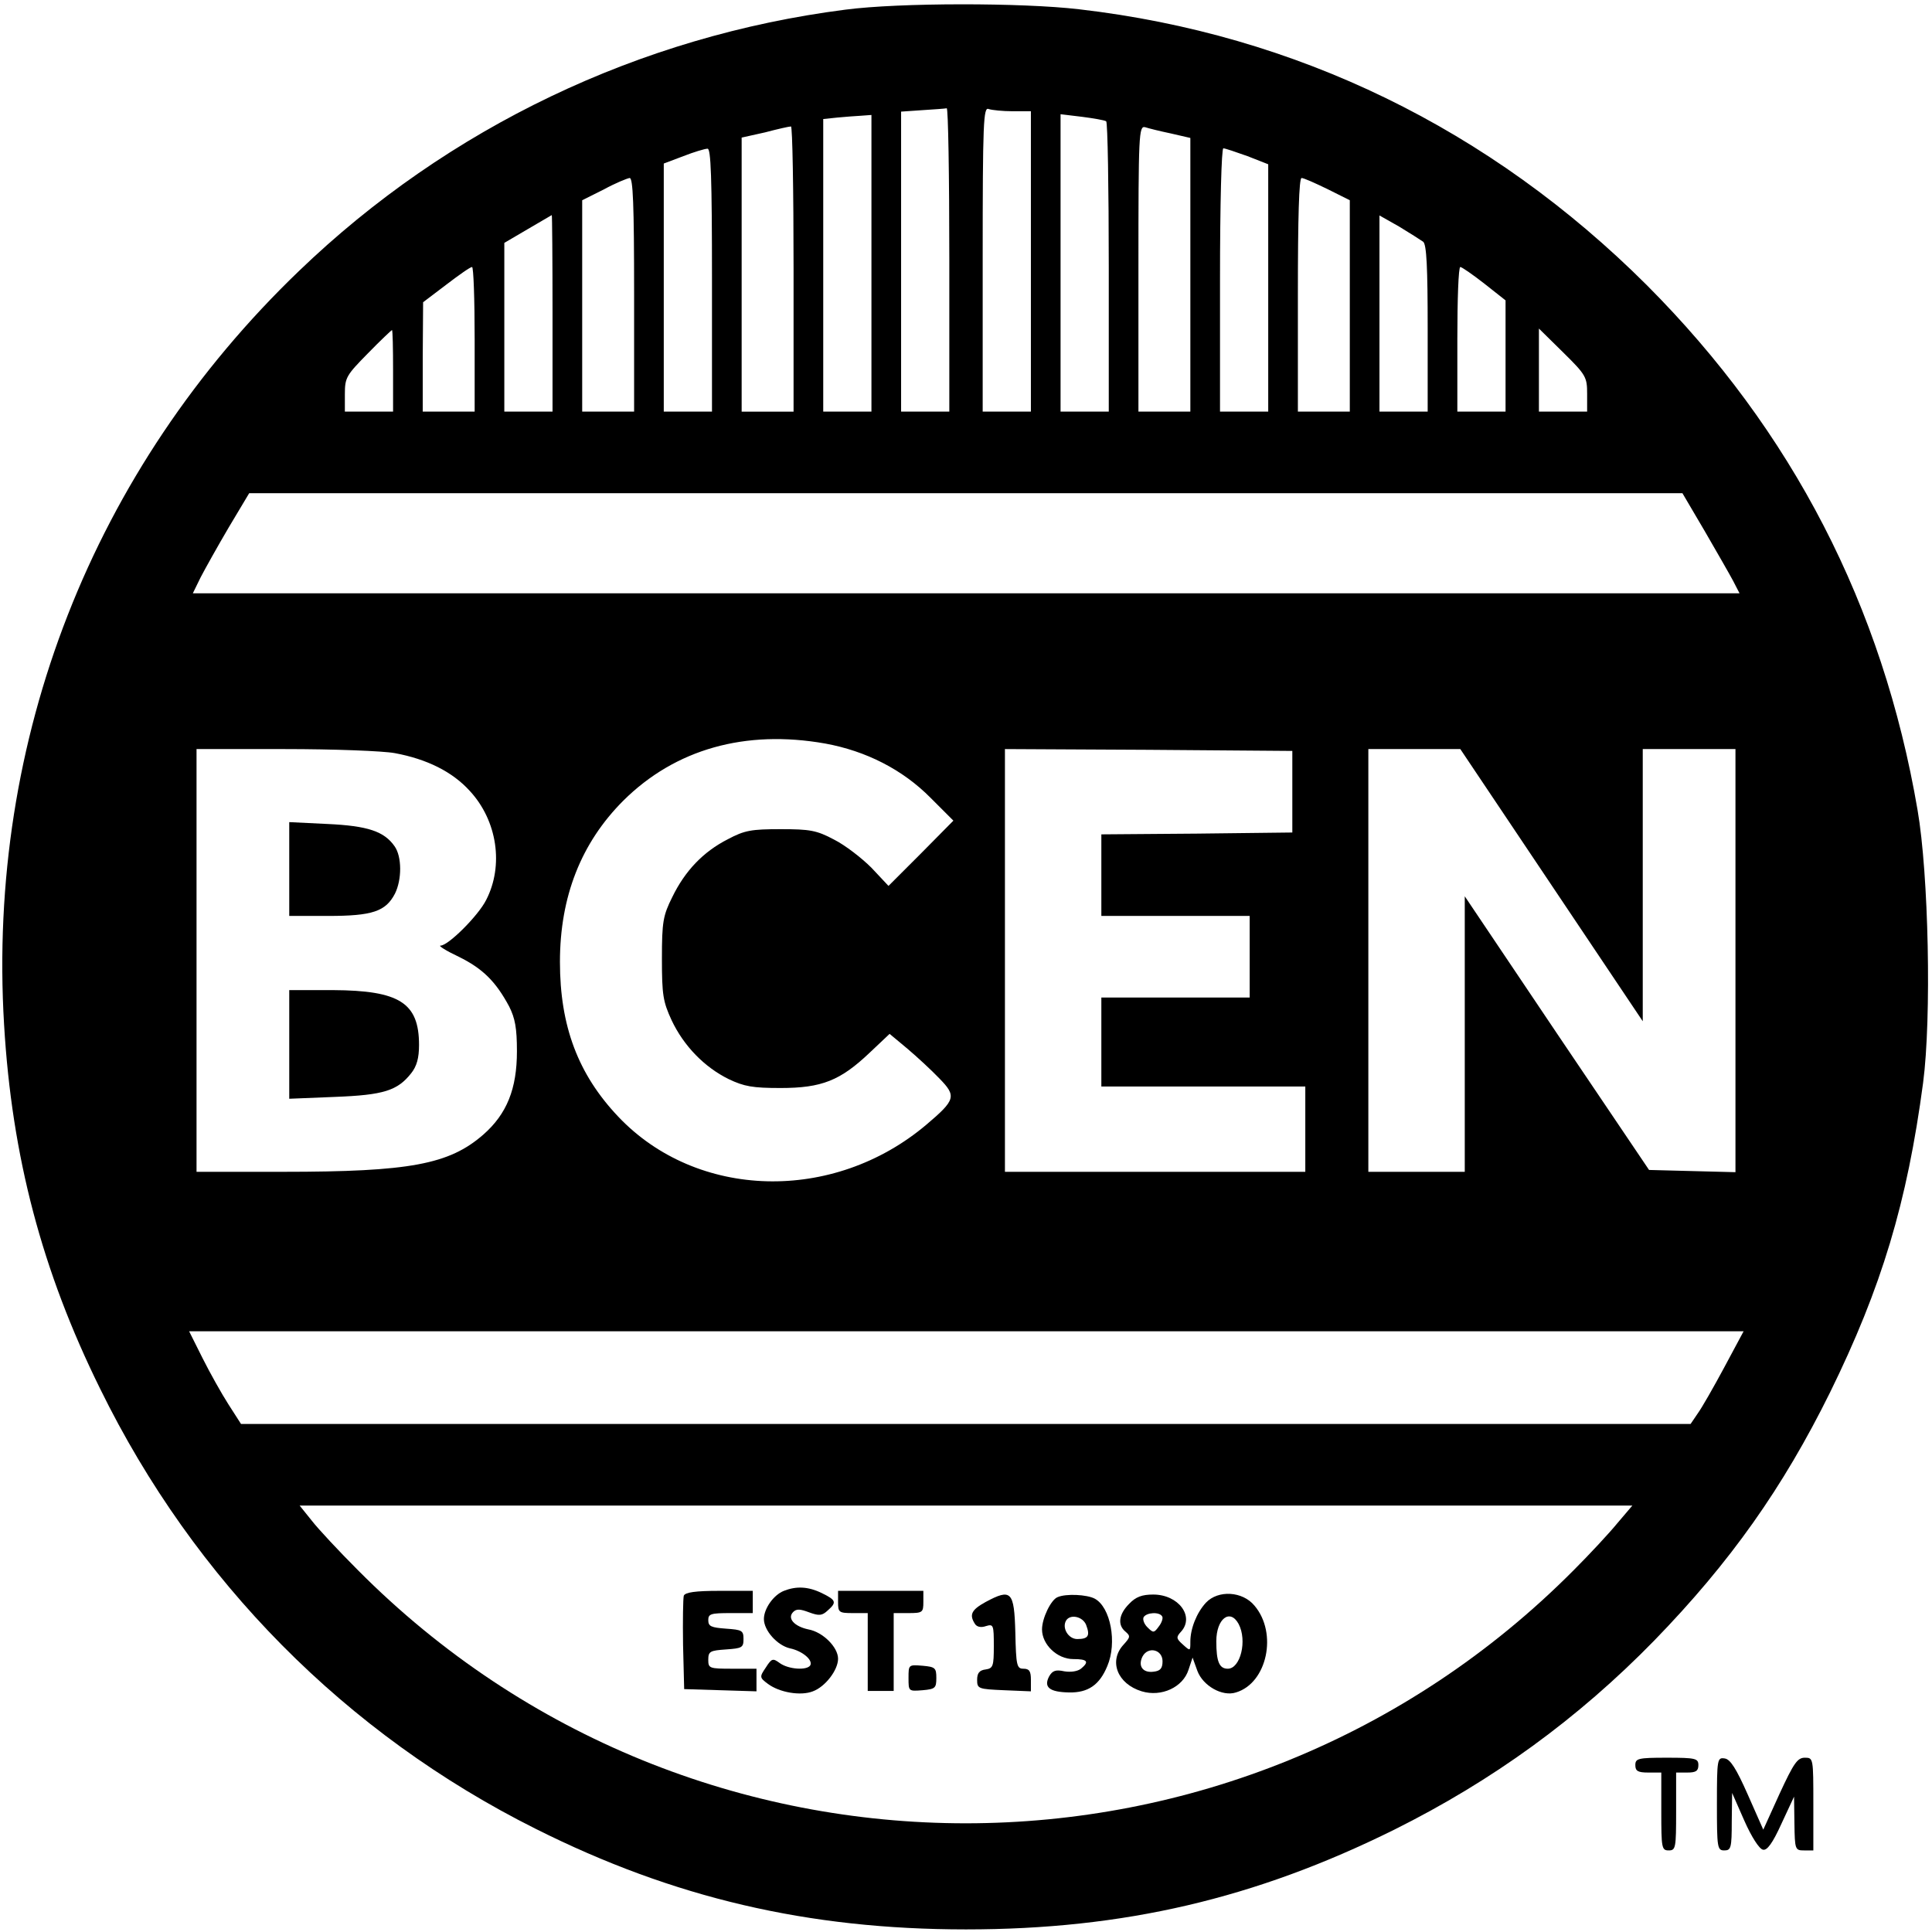 <?xml version="1.0" standalone="no"?>
<!DOCTYPE svg PUBLIC "-//W3C//DTD SVG 20010904//EN"
 "http://www.w3.org/TR/2001/REC-SVG-20010904/DTD/svg10.dtd">
<svg version="1.0" xmlns="http://www.w3.org/2000/svg"
 width="521pt" height="521pt" viewBox="0 0 521 521"
 preserveAspectRatio="xMidYMid meet">
<g transform="translate(0,521) scale(0.1,-0.1)"
fill="#000000" stroke="none">
<path d="M2280 5184 c-555 -71 -1072 -318 -1474 -705 -556 -534 -841 -1262
-795 -2032 21 -356 102 -664 259 -982 254 -518 663 -931 1175 -1187 371 -186
734 -271 1160 -271 425 0 780 83 1155 269 265 132 495 299 701 510 205 211
347 412 474 669 139 283 208 512 251 835 23 175 15 563 -15 736 -94 550 -338
1022 -730 1415 -422 421 -944 676 -1531 744 -154 18 -485 18 -630 -1z m280
-674 l0 -410 -65 0 -65 0 0 405 0 404 58 4 c31 2 60 4 65 5 4 1 7 -182 7 -408z
m171 400 l49 0 0 -405 0 -405 -65 0 -65 0 0 411 c0 371 2 411 16 405 9 -3 38
-6 65 -6z m-381 -410 l0 -400 -65 0 -65 0 0 394 0 395 38 4 c20 2 49 4 65 5
l27 2 0 -400z m633 383 c4 -2 7 -179 7 -394 l0 -389 -65 0 -65 0 0 401 0 401
58 -7 c31 -4 60 -9 65 -12z m-843 -398 l0 -385 -70 0 -70 0 0 369 0 370 63 14
c34 9 65 16 70 16 4 1 7 -172 7 -384z m1018 365 l52 -12 0 -369 0 -369 -70 0
-70 0 0 386 c0 362 1 385 18 381 9 -3 41 -11 70 -17z m-1238 -395 l0 -355 -65
0 -65 0 0 334 0 335 53 20 c28 11 58 20 65 20 9 1 12 -76 12 -354z m1444 334
l56 -22 0 -333 0 -334 -65 0 -65 0 0 355 c0 207 4 355 9 355 5 0 34 -10 65
-21z m-1654 -374 l0 -315 -70 0 -70 0 0 285 0 285 58 29 c31 17 63 30 70 31 9
0 12 -69 12 -315z m1870 285 l60 -30 0 -285 0 -285 -70 0 -70 0 0 315 c0 209
3 315 10 315 6 0 37 -14 70 -30z m-2090 -335 l0 -265 -65 0 -65 0 0 228 0 227
63 37 c34 20 63 37 65 38 1 0 2 -119 2 -265z m2348 193 c9 -8 12 -67 12 -234
l0 -224 -65 0 -65 0 0 265 0 264 53 -30 c28 -17 58 -36 65 -41z m-2558 -263
l0 -195 -70 0 -70 0 0 148 1 147 62 47 c34 26 65 48 70 48 4 0 7 -88 7 -195z
m2723 150 l57 -45 0 -150 0 -150 -65 0 -65 0 0 195 c0 107 3 195 8 195 4 0 33
-20 65 -45z m-2943 -235 l0 -110 -65 0 -65 0 0 47 c0 45 4 51 62 110 34 35 64
63 65 63 2 0 3 -49 3 -110z m3220 -62 l0 -48 -65 0 -65 0 0 112 0 112 65 -64
c62 -61 65 -67 65 -112z m317 -370 c33 -57 68 -118 77 -135 l17 -33 -2086 0
-2085 0 21 43 c12 23 46 84 76 135 l55 92 1932 0 1933 0 60 -102z m-2372 -573
c110 -20 209 -70 285 -147 l61 -61 -87 -88 -88 -88 -46 49 c-26 26 -71 61
-101 76 -47 25 -65 28 -144 28 -78 0 -97 -3 -142 -27 -67 -34 -116 -86 -150
-156 -25 -50 -28 -67 -28 -166 0 -98 3 -116 26 -166 33 -70 89 -127 154 -159
42 -20 65 -24 140 -24 111 0 161 20 240 95 l54 51 48 -40 c26 -22 65 -58 86
-80 47 -48 44 -58 -35 -125 -251 -212 -619 -202 -831 22 -108 114 -157 244
-157 417 0 176 57 321 171 435 140 139 329 192 544 154z m-1160 -26 c86 -16
155 -50 202 -102 74 -80 92 -201 44 -294 -21 -42 -102 -123 -123 -123 -7 0 15
-14 49 -30 65 -32 100 -67 136 -134 16 -32 21 -58 21 -121 0 -101 -27 -169
-91 -225 -92 -80 -198 -100 -539 -100 l-234 0 0 570 0 570 238 0 c131 0 265
-5 297 -11z m2420 -104 l0 -110 -257 -3 -258 -2 0 -110 0 -110 200 0 200 0 0
-110 0 -110 -200 0 -200 0 0 -120 0 -120 275 0 275 0 0 -115 0 -115 -405 0
-405 0 0 570 0 570 388 -2 387 -3 0 -110z m699 -252 l246 -367 0 367 0 367
125 0 125 0 0 -570 0 -571 -117 3 -116 3 -249 369 -248 369 0 -371 0 -372
-130 0 -130 0 0 570 0 570 124 0 124 0 246 -367z m466 -1300 c-29 -54 -61
-110 -72 -125 l-19 -28 -1955 0 -1954 0 -34 53 c-18 28 -50 85 -70 125 l-36
72 2096 0 2096 0 -52 -97z m-288 -420 c-22 -27 -75 -84 -118 -127 -904 -910
-2375 -911 -3279 0 -51 51 -107 111 -124 133 l-33 41 1797 0 1797 0 -40 -47z"/>
<path d="M780 2866 l0 -126 105 0 c119 0 155 12 180 60 19 38 19 100 -1 128
-28 40 -72 55 -181 60 l-103 5 0 -127z"/>
<path d="M780 2394 l0 -147 123 5 c132 5 169 17 206 64 15 19 21 41 21 76 0
114 -53 147 -232 148 l-118 0 0 -146z"/>
<path d="M2114 920 c-28 -11 -54 -48 -54 -76 0 -31 36 -71 70 -79 34 -7 63
-32 55 -46 -9 -14 -58 -11 -82 6 -19 14 -22 13 -38 -12 -17 -25 -17 -27 6 -44
31 -23 88 -33 121 -20 33 12 68 57 68 88 0 31 -41 72 -80 79 -38 8 -58 30 -41
47 9 9 19 8 43 -1 27 -10 35 -9 50 5 25 22 23 28 -16 47 -37 18 -69 19 -102 6z"/>
<path d="M1844 907 c-2 -7 -3 -67 -2 -133 l3 -119 98 -3 97 -3 0 31 0 30 -65
0 c-62 0 -65 1 -65 24 0 23 5 25 48 28 43 3 47 5 47 28 0 23 -4 25 -47 28 -40
3 -48 6 -48 23 0 17 7 19 60 19 l60 0 0 30 0 30 -90 0 c-65 0 -92 -4 -96 -13z"/>
<path d="M2260 890 c0 -28 2 -30 40 -30 l40 0 0 -105 0 -105 35 0 35 0 0 105
0 105 40 0 c38 0 40 2 40 30 l0 30 -115 0 -115 0 0 -30z"/>
<path d="M2658 890 c-38 -21 -45 -34 -29 -59 5 -8 16 -11 30 -6 20 6 21 3 21
-54 0 -54 -2 -60 -22 -63 -17 -2 -23 -10 -23 -28 0 -24 3 -25 73 -28 l72 -3 0
31 c0 23 -4 30 -20 30 -18 0 -20 8 -22 98 -3 111 -11 119 -80 82z"/>
<path d="M2852 903 c-18 -7 -42 -57 -42 -87 0 -41 41 -80 84 -80 39 0 44 -7
21 -26 -9 -7 -27 -10 -45 -7 -23 5 -32 2 -41 -14 -15 -29 1 -42 54 -43 51 -1
82 20 103 71 27 63 9 159 -34 182 -21 11 -77 14 -100 4z m77 -75 c11 -29 6
-38 -24 -38 -24 0 -42 30 -30 50 11 18 45 11 54 -12z"/>
<path d="M3045 885 c-28 -28 -32 -57 -10 -75 14 -12 13 -15 -5 -35 -41 -44
-17 -106 49 -126 53 -16 111 11 126 58 l11 33 13 -36 c15 -40 67 -70 104 -58
84 25 113 160 50 234 -32 39 -98 43 -131 8 -25 -27 -42 -70 -42 -105 0 -26 0
-26 -20 -8 -18 16 -19 20 -5 35 37 41 -7 100 -75 100 -30 0 -47 -6 -65 -25z
m89 -34 c3 -4 -1 -17 -9 -27 -13 -18 -15 -18 -31 -2 -9 9 -13 21 -10 27 8 13
43 15 50 2z m206 -20 c24 -45 5 -121 -29 -121 -23 0 -31 19 -31 74 0 61 37 89
60 47z m-205 -101 c0 -19 -6 -26 -24 -28 -29 -4 -43 15 -30 41 15 28 54 19 54
-13z"/>
<path d="M2450 685 c0 -36 0 -36 38 -33 34 3 37 6 37 33 0 27 -3 30 -37 33
-38 3 -38 3 -38 -33z"/>
<path d="M4410 450 c0 -16 7 -20 35 -20 l35 0 0 -105 c0 -98 1 -105 20 -105
19 0 20 7 20 105 l0 105 30 0 c23 0 30 4 30 20 0 18 -7 20 -85 20 -78 0 -85
-2 -85 -20z"/>
<path d="M4630 346 c0 -119 1 -126 20 -126 18 0 20 7 20 78 l1 77 33 -75 c19
-43 40 -76 50 -78 11 -3 26 17 50 70 l34 73 1 -72 c1 -71 2 -73 26 -73 l25 0
0 125 c0 124 0 125 -23 125 -20 0 -30 -15 -68 -97 l-44 -97 -42 95 c-31 70
-47 95 -62 97 -20 3 -21 -1 -21 -122z"/>
</g>
</svg>

